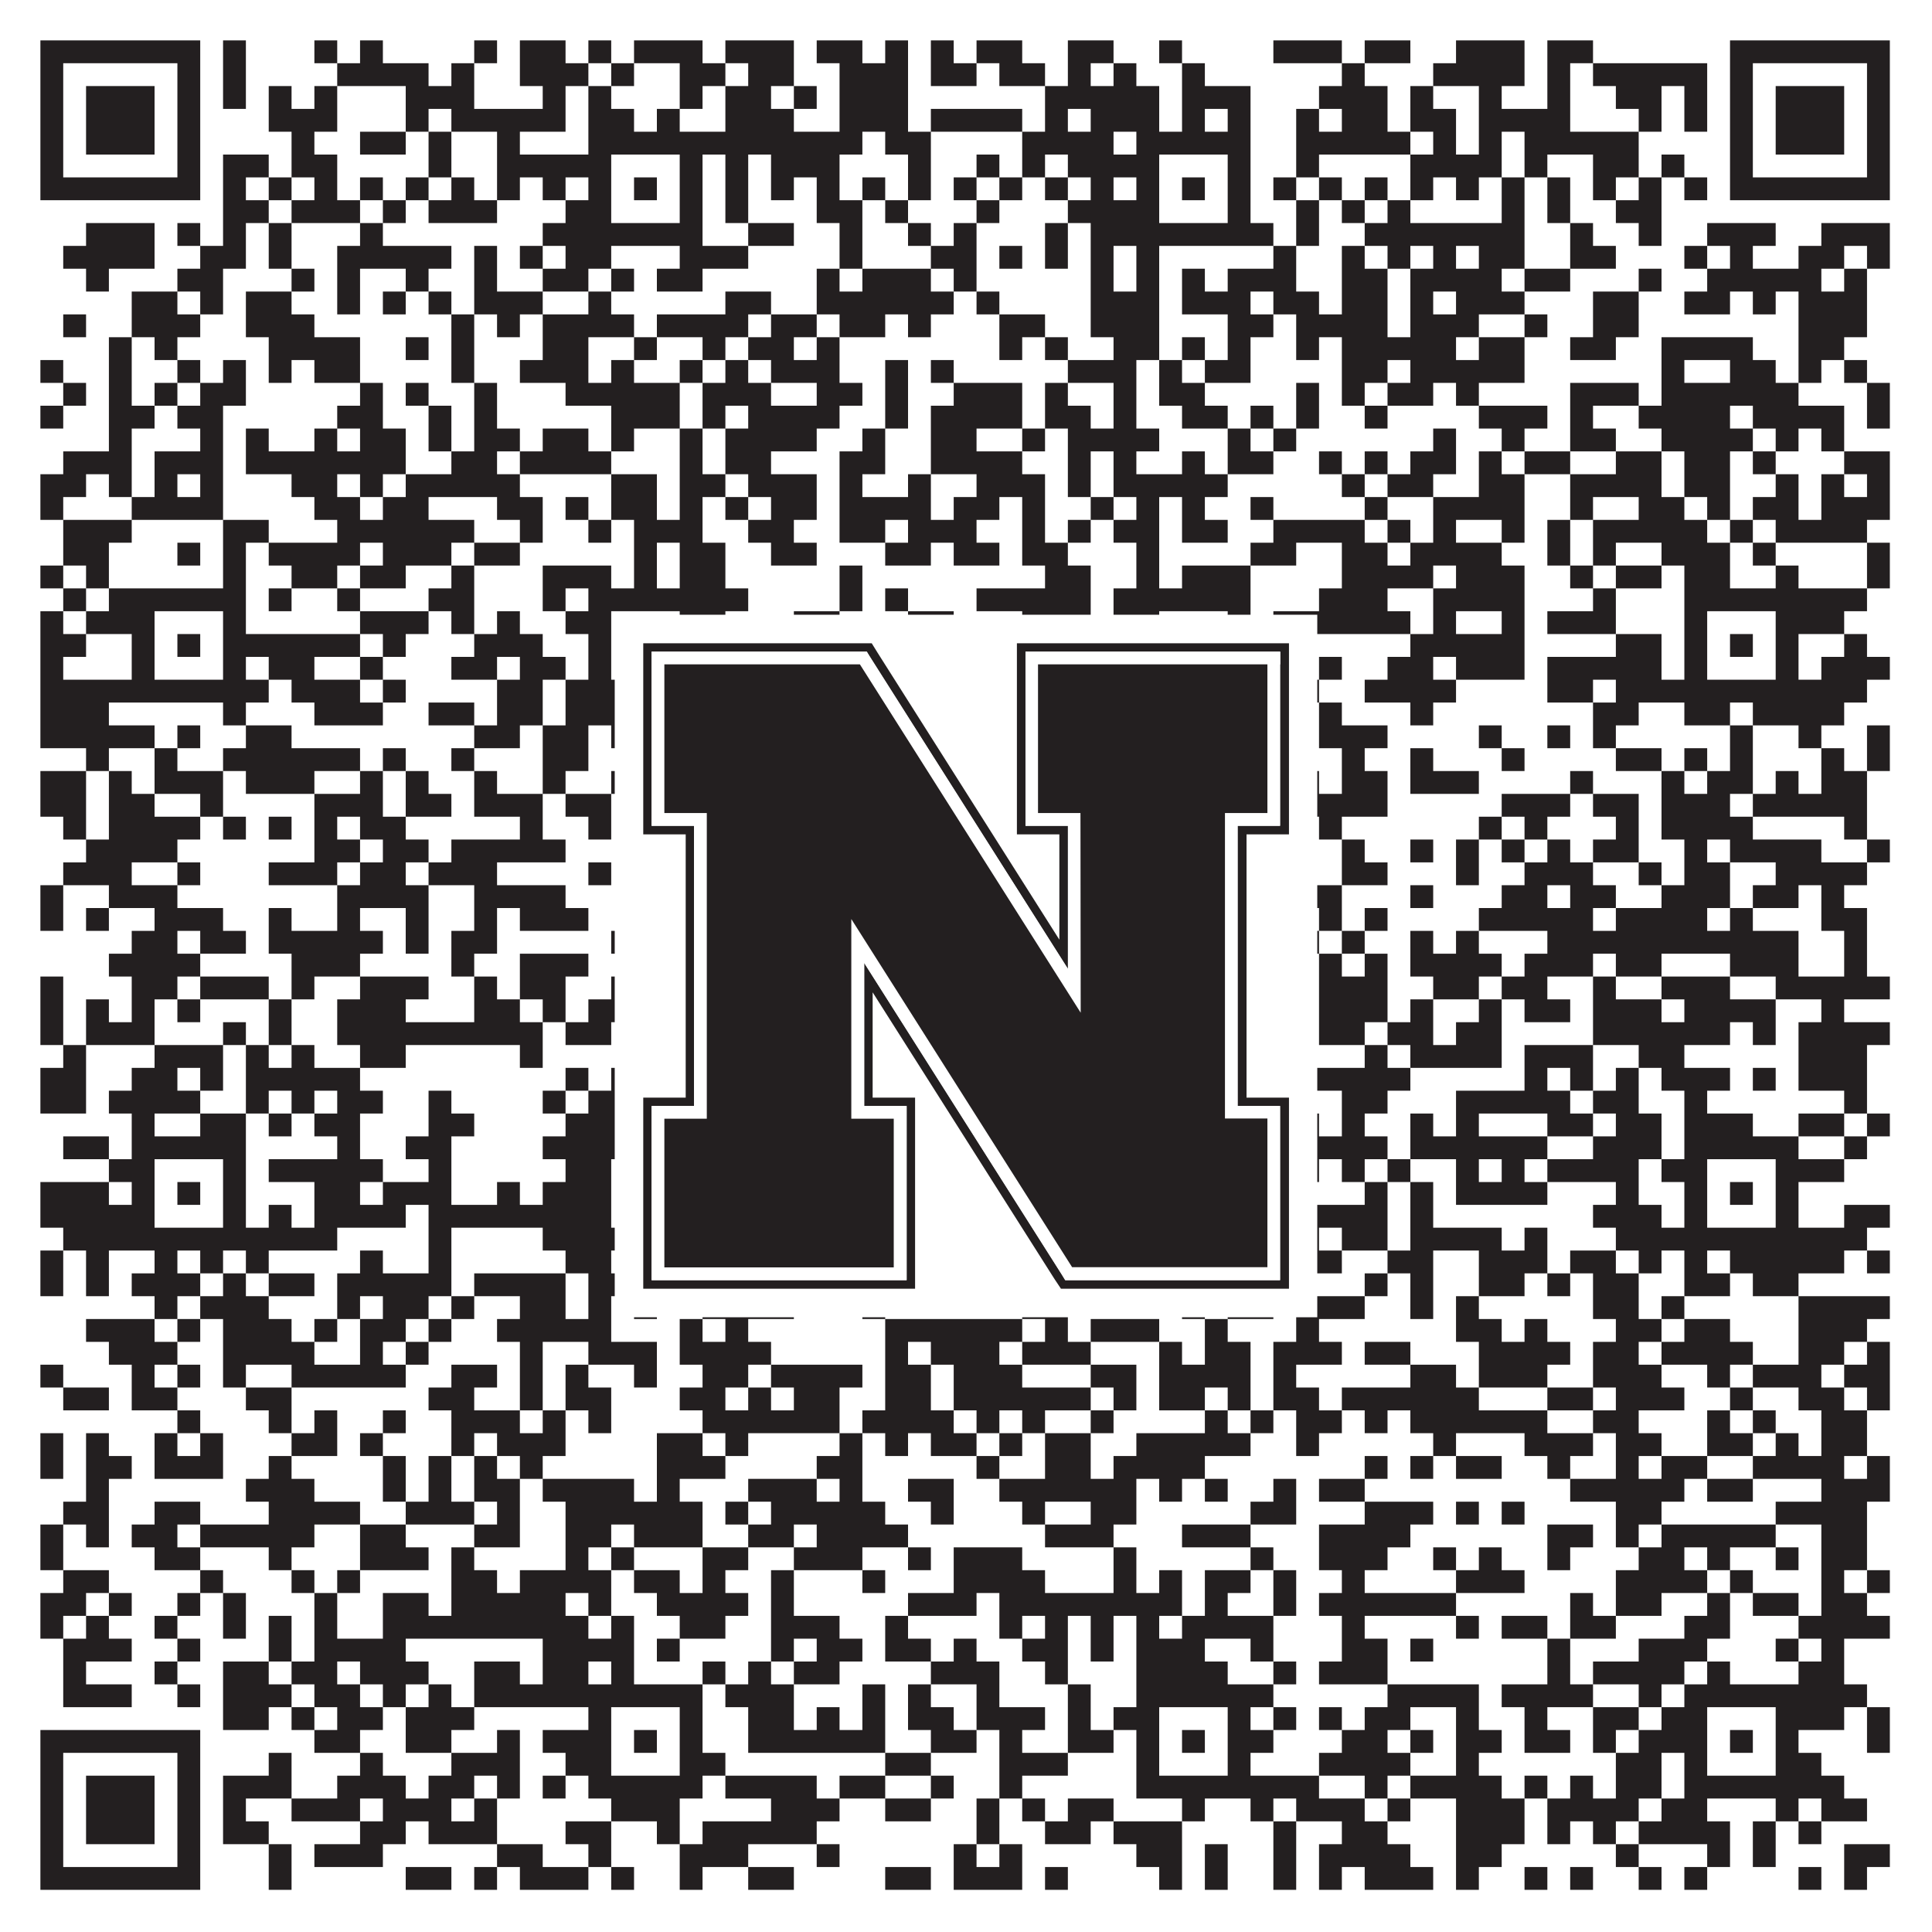<?xml version="1.0"?>
<svg xmlns="http://www.w3.org/2000/svg" xmlns:xlink="http://www.w3.org/1999/xlink" version="1.1" width="1100px" height="1100px" viewBox="0 0 1100 1100"><rect x="0" y="0" width="1100" height="1100" fill="#ffffff" fill-opacity="1"/><path fill="#231f20" fill-opacity="1" d="M23,23L114,23L114,36L23,36ZM127,23L140,23L140,36L127,36ZM179,23L192,23L192,36L179,36ZM205,23L218,23L218,36L205,36ZM270,23L283,23L283,36L270,36ZM296,23L322,23L322,36L296,36ZM335,23L348,23L348,36L335,36ZM361,23L400,23L400,36L361,36ZM413,23L452,23L452,36L413,36ZM465,23L491,23L491,36L465,36ZM504,23L517,23L517,36L504,36ZM530,23L543,23L543,36L530,36ZM556,23L582,23L582,36L556,36ZM608,23L634,23L634,36L608,36ZM660,23L673,23L673,36L660,36ZM725,23L764,23L764,36L725,36ZM777,23L803,23L803,36L777,36ZM829,23L868,23L868,36L829,36ZM881,23L907,23L907,36L881,36ZM985,23L1076,23L1076,36L985,36ZM23,36L36,36L36,49L23,49ZM101,36L114,36L114,49L101,49ZM127,36L140,36L140,49L127,49ZM192,36L244,36L244,49L192,49ZM257,36L270,36L270,49L257,49ZM296,36L335,36L335,49L296,49ZM348,36L361,36L361,49L348,49ZM387,36L413,36L413,49L387,49ZM426,36L452,36L452,49L426,49ZM478,36L517,36L517,49L478,49ZM530,36L556,36L556,49L530,49ZM569,36L595,36L595,49L569,49ZM608,36L621,36L621,49L608,49ZM634,36L647,36L647,49L634,49ZM673,36L686,36L686,49L673,49ZM764,36L777,36L777,49L764,49ZM816,36L868,36L868,49L816,49ZM881,36L894,36L894,49L881,49ZM907,36L972,36L972,49L907,49ZM985,36L998,36L998,49L985,49ZM1063,36L1076,36L1076,49L1063,49ZM23,49L36,49L36,62L23,62ZM49,49L88,49L88,62L49,62ZM101,49L114,49L114,62L101,62ZM127,49L140,49L140,62L127,62ZM153,49L166,49L166,62L153,62ZM179,49L192,49L192,62L179,62ZM231,49L270,49L270,62L231,62ZM309,49L322,49L322,62L309,62ZM335,49L348,49L348,62L335,62ZM387,49L400,49L400,62L387,62ZM413,49L439,49L439,62L413,62ZM452,49L465,49L465,62L452,62ZM478,49L517,49L517,62L478,62ZM595,49L660,49L660,62L595,62ZM673,49L712,49L712,62L673,62ZM751,49L790,49L790,62L751,62ZM803,49L816,49L816,62L803,62ZM842,49L855,49L855,62L842,62ZM881,49L894,49L894,62L881,62ZM920,49L946,49L946,62L920,62ZM959,49L972,49L972,62L959,62ZM985,49L998,49L998,62L985,62ZM1011,49L1050,49L1050,62L1011,62ZM1063,49L1076,49L1076,62L1063,62ZM23,62L36,62L36,75L23,75ZM49,62L88,62L88,75L49,75ZM101,62L114,62L114,75L101,75ZM153,62L192,62L192,75L153,75ZM231,62L244,62L244,75L231,75ZM257,62L322,62L322,75L257,75ZM335,62L361,62L361,75L335,75ZM374,62L387,62L387,75L374,75ZM413,62L452,62L452,75L413,75ZM478,62L517,62L517,75L478,75ZM530,62L582,62L582,75L530,75ZM595,62L608,62L608,75L595,75ZM621,62L660,62L660,75L621,75ZM673,62L686,62L686,75L673,75ZM699,62L712,62L712,75L699,75ZM738,62L751,62L751,75L738,75ZM764,62L790,62L790,75L764,75ZM803,62L829,62L829,75L803,75ZM842,62L894,62L894,75L842,75ZM933,62L946,62L946,75L933,75ZM959,62L972,62L972,75L959,75ZM985,62L998,62L998,75L985,75ZM1011,62L1050,62L1050,75L1011,75ZM1063,62L1076,62L1076,75L1063,75ZM23,75L36,75L36,88L23,88ZM49,75L88,75L88,88L49,88ZM101,75L114,75L114,88L101,88ZM166,75L179,75L179,88L166,88ZM205,75L231,75L231,88L205,88ZM244,75L257,75L257,88L244,88ZM283,75L296,75L296,88L283,88ZM335,75L491,75L491,88L335,88ZM504,75L530,75L530,88L504,88ZM582,75L634,75L634,88L582,88ZM647,75L712,75L712,88L647,88ZM738,75L803,75L803,88L738,88ZM816,75L829,75L829,88L816,88ZM842,75L855,75L855,88L842,88ZM868,75L933,75L933,88L868,88ZM985,75L998,75L998,88L985,88ZM1011,75L1050,75L1050,88L1011,88ZM1063,75L1076,75L1076,88L1063,88ZM23,88L36,88L36,101L23,101ZM101,88L114,88L114,101L101,101ZM127,88L153,88L153,101L127,101ZM166,88L192,88L192,101L166,101ZM244,88L257,88L257,101L244,101ZM283,88L348,88L348,101L283,101ZM387,88L400,88L400,101L387,101ZM413,88L426,88L426,101L413,101ZM439,88L478,88L478,101L439,101ZM517,88L530,88L530,101L517,101ZM556,88L569,88L569,101L556,101ZM582,88L595,88L595,101L582,101ZM608,88L660,88L660,101L608,101ZM699,88L712,88L712,101L699,101ZM738,88L751,88L751,101L738,101ZM803,88L855,88L855,101L803,101ZM868,88L881,88L881,101L868,101ZM907,88L933,88L933,101L907,101ZM946,88L959,88L959,101L946,101ZM985,88L998,88L998,101L985,101ZM1063,88L1076,88L1076,101L1063,101ZM23,101L114,101L114,114L23,114ZM127,101L140,101L140,114L127,114ZM153,101L166,101L166,114L153,114ZM179,101L192,101L192,114L179,114ZM205,101L218,101L218,114L205,114ZM231,101L244,101L244,114L231,114ZM257,101L270,101L270,114L257,114ZM283,101L296,101L296,114L283,114ZM309,101L322,101L322,114L309,114ZM335,101L348,101L348,114L335,114ZM361,101L374,101L374,114L361,114ZM387,101L400,101L400,114L387,114ZM413,101L426,101L426,114L413,114ZM439,101L452,101L452,114L439,114ZM465,101L478,101L478,114L465,114ZM491,101L504,101L504,114L491,114ZM517,101L530,101L530,114L517,114ZM543,101L556,101L556,114L543,114ZM569,101L582,101L582,114L569,114ZM595,101L608,101L608,114L595,114ZM621,101L634,101L634,114L621,114ZM647,101L660,101L660,114L647,114ZM673,101L686,101L686,114L673,114ZM699,101L712,101L712,114L699,114ZM725,101L738,101L738,114L725,114ZM751,101L764,101L764,114L751,114ZM777,101L790,101L790,114L777,114ZM803,101L816,101L816,114L803,114ZM829,101L842,101L842,114L829,114ZM855,101L868,101L868,114L855,114ZM881,101L894,101L894,114L881,114ZM907,101L920,101L920,114L907,114ZM933,101L946,101L946,114L933,114ZM959,101L972,101L972,114L959,114ZM985,101L1076,101L1076,114L985,114ZM127,114L153,114L153,127L127,127ZM166,114L205,114L205,127L166,127ZM218,114L231,114L231,127L218,127ZM244,114L283,114L283,127L244,127ZM322,114L348,114L348,127L322,127ZM387,114L400,114L400,127L387,127ZM413,114L426,114L426,127L413,127ZM465,114L491,114L491,127L465,127ZM504,114L517,114L517,127L504,127ZM556,114L569,114L569,127L556,127ZM608,114L660,114L660,127L608,127ZM699,114L712,114L712,127L699,127ZM738,114L751,114L751,127L738,127ZM764,114L777,114L777,127L764,127ZM790,114L803,114L803,127L790,127ZM855,114L868,114L868,127L855,127ZM881,114L894,114L894,127L881,127ZM920,114L946,114L946,127L920,127ZM49,127L88,127L88,140L49,140ZM101,127L114,127L114,140L101,140ZM127,127L140,127L140,140L127,140ZM153,127L166,127L166,140L153,140ZM205,127L218,127L218,140L205,140ZM309,127L400,127L400,140L309,140ZM426,127L452,127L452,140L426,140ZM478,127L491,127L491,140L478,140ZM517,127L530,127L530,140L517,140ZM543,127L556,127L556,140L543,140ZM595,127L608,127L608,140L595,140ZM621,127L725,127L725,140L621,140ZM738,127L751,127L751,140L738,140ZM777,127L868,127L868,140L777,140ZM894,127L907,127L907,140L894,140ZM933,127L946,127L946,140L933,140ZM972,127L1011,127L1011,140L972,140ZM1037,127L1076,127L1076,140L1037,140ZM36,140L88,140L88,153L36,153ZM114,140L140,140L140,153L114,153ZM153,140L166,140L166,153L153,153ZM192,140L257,140L257,153L192,153ZM270,140L283,140L283,153L270,153ZM296,140L309,140L309,153L296,153ZM322,140L348,140L348,153L322,153ZM387,140L426,140L426,153L387,153ZM478,140L491,140L491,153L478,153ZM530,140L556,140L556,153L530,153ZM569,140L582,140L582,153L569,153ZM595,140L608,140L608,153L595,153ZM621,140L634,140L634,153L621,153ZM647,140L660,140L660,153L647,153ZM725,140L738,140L738,153L725,153ZM764,140L777,140L777,153L764,153ZM790,140L803,140L803,153L790,153ZM816,140L829,140L829,153L816,153ZM842,140L868,140L868,153L842,153ZM894,140L920,140L920,153L894,153ZM959,140L972,140L972,153L959,153ZM985,140L998,140L998,153L985,153ZM1024,140L1050,140L1050,153L1024,153ZM1063,140L1076,140L1076,153L1063,153ZM49,153L62,153L62,166L49,166ZM101,153L127,153L127,166L101,166ZM166,153L179,153L179,166L166,166ZM192,153L205,153L205,166L192,166ZM231,153L244,153L244,166L231,166ZM270,153L283,153L283,166L270,166ZM309,153L335,153L335,166L309,166ZM348,153L361,153L361,166L348,166ZM374,153L400,153L400,166L374,166ZM465,153L478,153L478,166L465,166ZM491,153L530,153L530,166L491,166ZM543,153L556,153L556,166L543,166ZM621,153L634,153L634,166L621,166ZM647,153L660,153L660,166L647,166ZM673,153L686,153L686,166L673,166ZM699,153L738,153L738,166L699,166ZM764,153L790,153L790,166L764,166ZM803,153L855,153L855,166L803,166ZM868,153L894,153L894,166L868,166ZM933,153L946,153L946,166L933,166ZM972,153L1037,153L1037,166L972,166ZM1050,153L1063,153L1063,166L1050,166ZM75,166L101,166L101,179L75,179ZM114,166L127,166L127,179L114,179ZM140,166L166,166L166,179L140,179ZM192,166L205,166L205,179L192,179ZM218,166L231,166L231,179L218,179ZM244,166L257,166L257,179L244,179ZM270,166L309,166L309,179L270,179ZM335,166L348,166L348,179L335,179ZM413,166L439,166L439,179L413,179ZM465,166L543,166L543,179L465,179ZM556,166L569,166L569,179L556,179ZM621,166L660,166L660,179L621,179ZM673,166L712,166L712,179L673,179ZM725,166L751,166L751,179L725,179ZM764,166L790,166L790,179L764,179ZM803,166L816,166L816,179L803,179ZM829,166L868,166L868,179L829,179ZM907,166L933,166L933,179L907,179ZM959,166L985,166L985,179L959,179ZM998,166L1011,166L1011,179L998,179ZM1024,166L1063,166L1063,179L1024,179ZM36,179L49,179L49,192L36,192ZM75,179L114,179L114,192L75,192ZM140,179L179,179L179,192L140,192ZM257,179L270,179L270,192L257,192ZM283,179L296,179L296,192L283,192ZM309,179L361,179L361,192L309,192ZM374,179L426,179L426,192L374,192ZM439,179L465,179L465,192L439,192ZM478,179L504,179L504,192L478,192ZM517,179L530,179L530,192L517,192ZM569,179L595,179L595,192L569,192ZM621,179L660,179L660,192L621,192ZM699,179L725,179L725,192L699,192ZM738,179L790,179L790,192L738,192ZM803,179L842,179L842,192L803,192ZM868,179L881,179L881,192L868,192ZM907,179L933,179L933,192L907,192ZM1024,179L1063,179L1063,192L1024,192ZM62,192L75,192L75,205L62,205ZM88,192L101,192L101,205L88,205ZM153,192L205,192L205,205L153,205ZM231,192L244,192L244,205L231,205ZM257,192L270,192L270,205L257,205ZM309,192L335,192L335,205L309,205ZM361,192L374,192L374,205L361,205ZM400,192L413,192L413,205L400,205ZM426,192L452,192L452,205L426,205ZM465,192L478,192L478,205L465,205ZM569,192L582,192L582,205L569,205ZM595,192L608,192L608,205L595,205ZM634,192L660,192L660,205L634,205ZM673,192L686,192L686,205L673,205ZM699,192L712,192L712,205L699,205ZM738,192L751,192L751,205L738,205ZM764,192L829,192L829,205L764,205ZM842,192L868,192L868,205L842,205ZM894,192L920,192L920,205L894,205ZM946,192L998,192L998,205L946,205ZM1024,192L1050,192L1050,205L1024,205ZM23,205L36,205L36,218L23,218ZM62,205L75,205L75,218L62,218ZM101,205L114,205L114,218L101,218ZM127,205L140,205L140,218L127,218ZM153,205L166,205L166,218L153,218ZM179,205L205,205L205,218L179,218ZM257,205L270,205L270,218L257,218ZM296,205L335,205L335,218L296,218ZM348,205L361,205L361,218L348,218ZM387,205L400,205L400,218L387,218ZM413,205L426,205L426,218L413,218ZM439,205L478,205L478,218L439,218ZM504,205L517,205L517,218L504,218ZM530,205L543,205L543,218L530,218ZM608,205L647,205L647,218L608,218ZM660,205L673,205L673,218L660,218ZM686,205L712,205L712,218L686,218ZM764,205L790,205L790,218L764,218ZM803,205L868,205L868,218L803,218ZM946,205L959,205L959,218L946,218ZM985,205L1011,205L1011,218L985,218ZM1024,205L1037,205L1037,218L1024,218ZM1050,205L1063,205L1063,218L1050,218ZM36,218L49,218L49,231L36,231ZM62,218L75,218L75,231L62,231ZM88,218L101,218L101,231L88,231ZM114,218L140,218L140,231L114,231ZM205,218L218,218L218,231L205,231ZM231,218L244,218L244,231L231,231ZM270,218L283,218L283,231L270,231ZM322,218L387,218L387,231L322,231ZM400,218L439,218L439,231L400,231ZM465,218L491,218L491,231L465,231ZM504,218L517,218L517,231L504,231ZM543,218L582,218L582,231L543,231ZM595,218L608,218L608,231L595,231ZM634,218L647,218L647,231L634,231ZM660,218L686,218L686,231L660,231ZM738,218L751,218L751,231L738,231ZM764,218L777,218L777,231L764,231ZM790,218L816,218L816,231L790,231ZM829,218L842,218L842,231L829,231ZM894,218L933,218L933,231L894,231ZM946,218L1024,218L1024,231L946,231ZM1063,218L1076,218L1076,231L1063,231ZM23,231L36,231L36,244L23,244ZM62,231L88,231L88,244L62,244ZM101,231L127,231L127,244L101,244ZM192,231L218,231L218,244L192,244ZM244,231L257,231L257,244L244,244ZM270,231L283,231L283,244L270,244ZM348,231L387,231L387,244L348,244ZM400,231L413,231L413,244L400,244ZM426,231L478,231L478,244L426,244ZM504,231L517,231L517,244L504,244ZM530,231L582,231L582,244L530,244ZM595,231L621,231L621,244L595,244ZM634,231L647,231L647,244L634,244ZM673,231L699,231L699,244L673,244ZM712,231L725,231L725,244L712,244ZM738,231L751,231L751,244L738,244ZM777,231L790,231L790,244L777,244ZM842,231L881,231L881,244L842,244ZM894,231L907,231L907,244L894,244ZM933,231L985,231L985,244L933,244ZM998,231L1050,231L1050,244L998,244ZM1063,231L1076,231L1076,244L1063,244ZM62,244L75,244L75,257L62,257ZM114,244L127,244L127,257L114,257ZM140,244L153,244L153,257L140,257ZM179,244L192,244L192,257L179,257ZM205,244L231,244L231,257L205,257ZM244,244L257,244L257,257L244,257ZM270,244L296,244L296,257L270,257ZM309,244L335,244L335,257L309,257ZM348,244L361,244L361,257L348,257ZM387,244L400,244L400,257L387,257ZM413,244L465,244L465,257L413,257ZM491,244L504,244L504,257L491,257ZM530,244L556,244L556,257L530,257ZM582,244L595,244L595,257L582,257ZM608,244L660,244L660,257L608,257ZM699,244L712,244L712,257L699,257ZM725,244L738,244L738,257L725,257ZM816,244L829,244L829,257L816,257ZM855,244L868,244L868,257L855,257ZM894,244L920,244L920,257L894,257ZM946,244L998,244L998,257L946,257ZM1011,244L1024,244L1024,257L1011,257ZM1037,244L1050,244L1050,257L1037,257ZM36,257L75,257L75,270L36,270ZM88,257L127,257L127,270L88,270ZM140,257L231,257L231,270L140,270ZM257,257L283,257L283,270L257,270ZM296,257L348,257L348,270L296,270ZM387,257L400,257L400,270L387,270ZM413,257L439,257L439,270L413,270ZM478,257L504,257L504,270L478,270ZM530,257L582,257L582,270L530,270ZM608,257L621,257L621,270L608,270ZM634,257L647,257L647,270L634,270ZM673,257L686,257L686,270L673,270ZM699,257L725,257L725,270L699,270ZM751,257L764,257L764,270L751,270ZM777,257L790,257L790,270L777,270ZM803,257L829,257L829,270L803,270ZM842,257L855,257L855,270L842,270ZM868,257L894,257L894,270L868,270ZM920,257L946,257L946,270L920,270ZM959,257L985,257L985,270L959,270ZM998,257L1011,257L1011,270L998,270ZM1050,257L1076,257L1076,270L1050,270ZM23,270L49,270L49,283L23,283ZM62,270L75,270L75,283L62,283ZM88,270L101,270L101,283L88,283ZM114,270L127,270L127,283L114,283ZM166,270L192,270L192,283L166,283ZM205,270L218,270L218,283L205,283ZM231,270L296,270L296,283L231,283ZM348,270L374,270L374,283L348,283ZM387,270L413,270L413,283L387,283ZM426,270L465,270L465,283L426,283ZM478,270L491,270L491,283L478,283ZM517,270L530,270L530,283L517,283ZM556,270L595,270L595,283L556,283ZM608,270L621,270L621,283L608,283ZM634,270L699,270L699,283L634,283ZM764,270L777,270L777,283L764,283ZM790,270L816,270L816,283L790,283ZM842,270L868,270L868,283L842,283ZM894,270L946,270L946,283L894,283ZM959,270L985,270L985,283L959,283ZM1011,270L1024,270L1024,283L1011,283ZM1037,270L1050,270L1050,283L1037,283ZM1063,270L1076,270L1076,283L1063,283ZM23,283L36,283L36,296L23,296ZM75,283L127,283L127,296L75,296ZM179,283L205,283L205,296L179,296ZM218,283L244,283L244,296L218,296ZM283,283L309,283L309,296L283,296ZM322,283L335,283L335,296L322,296ZM348,283L374,283L374,296L348,296ZM387,283L400,283L400,296L387,296ZM413,283L426,283L426,296L413,296ZM439,283L465,283L465,296L439,296ZM478,283L530,283L530,296L478,296ZM543,283L569,283L569,296L543,296ZM582,283L595,283L595,296L582,296ZM621,283L634,283L634,296L621,296ZM647,283L660,283L660,296L647,296ZM673,283L686,283L686,296L673,296ZM712,283L725,283L725,296L712,296ZM777,283L790,283L790,296L777,296ZM816,283L868,283L868,296L816,296ZM894,283L907,283L907,296L894,296ZM933,283L959,283L959,296L933,296ZM972,283L985,283L985,296L972,296ZM998,283L1024,283L1024,296L998,296ZM1037,283L1076,283L1076,296L1037,296ZM36,296L75,296L75,309L36,309ZM127,296L153,296L153,309L127,309ZM192,296L270,296L270,309L192,309ZM296,296L309,296L309,309L296,309ZM335,296L348,296L348,309L335,309ZM361,296L400,296L400,309L361,309ZM426,296L452,296L452,309L426,309ZM478,296L504,296L504,309L478,309ZM517,296L556,296L556,309L517,309ZM582,296L595,296L595,309L582,309ZM608,296L621,296L621,309L608,309ZM634,296L660,296L660,309L634,309ZM673,296L699,296L699,309L673,309ZM725,296L777,296L777,309L725,309ZM790,296L803,296L803,309L790,309ZM816,296L829,296L829,309L816,309ZM855,296L868,296L868,309L855,309ZM881,296L894,296L894,309L881,309ZM907,296L972,296L972,309L907,309ZM985,296L998,296L998,309L985,309ZM1011,296L1063,296L1063,309L1011,309ZM36,309L62,309L62,322L36,322ZM101,309L114,309L114,322L101,322ZM127,309L140,309L140,322L127,322ZM153,309L205,309L205,322L153,322ZM218,309L257,309L257,322L218,322ZM270,309L296,309L296,322L270,322ZM361,309L374,309L374,322L361,322ZM387,309L413,309L413,322L387,322ZM439,309L465,309L465,322L439,322ZM504,309L530,309L530,322L504,322ZM543,309L569,309L569,322L543,322ZM582,309L608,309L608,322L582,322ZM647,309L660,309L660,322L647,322ZM712,309L738,309L738,322L712,322ZM764,309L790,309L790,322L764,322ZM803,309L855,309L855,322L803,322ZM881,309L894,309L894,322L881,322ZM907,309L920,309L920,322L907,322ZM946,309L985,309L985,322L946,322ZM998,309L1011,309L1011,322L998,322ZM1063,309L1076,309L1076,322L1063,322ZM23,322L36,322L36,335L23,335ZM49,322L62,322L62,335L49,335ZM127,322L140,322L140,335L127,335ZM166,322L192,322L192,335L166,335ZM205,322L231,322L231,335L205,335ZM257,322L270,322L270,335L257,335ZM309,322L348,322L348,335L309,335ZM361,322L374,322L374,335L361,335ZM387,322L413,322L413,335L387,335ZM478,322L491,322L491,335L478,335ZM595,322L621,322L621,335L595,335ZM647,322L660,322L660,335L647,335ZM673,322L712,322L712,335L673,335ZM764,322L816,322L816,335L764,335ZM829,322L868,322L868,335L829,335ZM894,322L907,322L907,335L894,335ZM920,322L946,322L946,335L920,335ZM959,322L985,322L985,335L959,335ZM1011,322L1024,322L1024,335L1011,335ZM1063,322L1076,322L1076,335L1063,335ZM36,335L49,335L49,348L36,348ZM62,335L140,335L140,348L62,348ZM153,335L166,335L166,348L153,348ZM192,335L205,335L205,348L192,348ZM244,335L270,335L270,348L244,348ZM309,335L322,335L322,348L309,348ZM335,335L426,335L426,348L335,348ZM478,335L491,335L491,348L478,348ZM504,335L517,335L517,348L504,348ZM556,335L621,335L621,348L556,348ZM634,335L712,335L712,348L634,348ZM751,335L790,335L790,348L751,348ZM816,335L868,335L868,348L816,348ZM907,335L920,335L920,348L907,348ZM959,335L1063,335L1063,348L959,348ZM23,348L36,348L36,361L23,361ZM49,348L88,348L88,361L49,361ZM127,348L140,348L140,361L127,361ZM205,348L244,348L244,361L205,361ZM257,348L270,348L270,361L257,361ZM283,348L296,348L296,361L283,361ZM322,348L348,348L348,361L322,361ZM387,348L413,348L413,361L387,361ZM452,348L478,348L478,361L452,361ZM517,348L543,348L543,361L517,361ZM582,348L621,348L621,361L582,361ZM634,348L660,348L660,361L634,361ZM699,348L712,348L712,361L699,361ZM725,348L803,348L803,361L725,361ZM816,348L829,348L829,361L816,361ZM855,348L868,348L868,361L855,361ZM881,348L920,348L920,361L881,361ZM959,348L972,348L972,361L959,361ZM1011,348L1050,348L1050,361L1011,361ZM23,361L49,361L49,374L23,374ZM75,361L88,361L88,374L75,374ZM101,361L114,361L114,374L101,374ZM127,361L205,361L205,374L127,374ZM218,361L231,361L231,374L218,374ZM270,361L309,361L309,374L270,374ZM335,361L348,361L348,374L335,374ZM361,361L374,361L374,374L361,374ZM387,361L413,361L413,374L387,374ZM452,361L465,361L465,374L452,374ZM491,361L504,361L504,374L491,374ZM517,361L556,361L556,374L517,374ZM569,361L582,361L582,374L569,374ZM595,361L608,361L608,374L595,374ZM621,361L634,361L634,374L621,374ZM647,361L660,361L660,374L647,374ZM673,361L686,361L686,374L673,374ZM699,361L712,361L712,374L699,374ZM725,361L738,361L738,374L725,374ZM803,361L868,361L868,374L803,374ZM920,361L946,361L946,374L920,374ZM959,361L972,361L972,374L959,374ZM985,361L998,361L998,374L985,374ZM1011,361L1024,361L1024,374L1011,374ZM1050,361L1063,361L1063,374L1050,374ZM23,374L36,374L36,387L23,387ZM75,374L88,374L88,387L75,387ZM127,374L140,374L140,387L127,387ZM153,374L179,374L179,387L153,387ZM205,374L218,374L218,387L205,387ZM257,374L283,374L283,387L257,387ZM296,374L322,374L322,387L296,387ZM335,374L348,374L348,387L335,387ZM387,374L413,374L413,387L387,387ZM478,374L491,374L491,387L478,387ZM530,374L569,374L569,387L530,387ZM647,374L660,374L660,387L647,387ZM699,374L712,374L712,387L699,387ZM751,374L764,374L764,387L751,387ZM790,374L816,374L816,387L790,387ZM829,374L868,374L868,387L829,387ZM881,374L946,374L946,387L881,387ZM959,374L972,374L972,387L959,387ZM1011,374L1024,374L1024,387L1011,387ZM1037,374L1076,374L1076,387L1037,387ZM23,387L153,387L153,400L23,400ZM166,387L205,387L205,400L166,400ZM218,387L231,387L231,400L218,400ZM283,387L309,387L309,400L283,400ZM322,387L426,387L426,400L322,400ZM452,387L478,387L478,400L452,400ZM491,387L504,387L504,400L491,400ZM543,387L556,387L556,400L543,400ZM569,387L608,387L608,400L569,400ZM634,387L725,387L725,400L634,400ZM738,387L751,387L751,400L738,400ZM777,387L829,387L829,400L777,400ZM881,387L907,387L907,400L881,400ZM920,387L1063,387L1063,400L920,400ZM23,400L62,400L62,413L23,413ZM127,400L140,400L140,413L127,413ZM179,400L218,400L218,413L179,413ZM244,400L270,400L270,413L244,413ZM283,400L309,400L309,413L283,413ZM322,400L374,400L374,413L322,413ZM478,400L491,400L491,413L478,413ZM504,400L556,400L556,413L504,413ZM621,400L647,400L647,413L621,413ZM660,400L673,400L673,413L660,413ZM751,400L764,400L764,413L751,413ZM803,400L816,400L816,413L803,413ZM907,400L933,400L933,413L907,413ZM959,400L985,400L985,413L959,413ZM998,400L1050,400L1050,413L998,413ZM23,413L88,413L88,426L23,426ZM101,413L114,413L114,426L101,426ZM140,413L166,413L166,426L140,426ZM270,413L296,413L296,426L270,426ZM309,413L335,413L335,426L309,426ZM348,413L452,413L452,426L348,426ZM478,413L491,413L491,426L478,426ZM543,413L556,413L556,426L543,426ZM595,413L608,413L608,426L595,426ZM634,413L660,413L660,426L634,426ZM673,413L699,413L699,426L673,426ZM712,413L738,413L738,426L712,426ZM751,413L790,413L790,426L751,426ZM842,413L855,413L855,426L842,426ZM881,413L894,413L894,426L881,426ZM907,413L920,413L920,426L907,426ZM985,413L998,413L998,426L985,426ZM1024,413L1037,413L1037,426L1024,426ZM1063,413L1076,413L1076,426L1063,426ZM49,426L62,426L62,439L49,439ZM88,426L101,426L101,439L88,439ZM127,426L205,426L205,439L127,439ZM218,426L231,426L231,439L218,439ZM257,426L270,426L270,439L257,439ZM309,426L335,426L335,439L309,439ZM361,426L387,426L387,439L361,439ZM400,426L439,426L439,439L400,439ZM504,426L530,426L530,439L504,439ZM569,426L582,426L582,439L569,439ZM608,426L621,426L621,439L608,439ZM647,426L660,426L660,439L647,439ZM673,426L712,426L712,439L673,439ZM725,426L738,426L738,439L725,439ZM764,426L777,426L777,439L764,439ZM803,426L816,426L816,439L803,439ZM855,426L868,426L868,439L855,439ZM920,426L946,426L946,439L920,439ZM959,426L972,426L972,439L959,439ZM985,426L998,426L998,439L985,439ZM1037,426L1050,426L1050,439L1037,439ZM1063,426L1076,426L1076,439L1063,439ZM23,439L49,439L49,452L23,452ZM62,439L75,439L75,452L62,452ZM88,439L127,439L127,452L88,452ZM140,439L179,439L179,452L140,452ZM205,439L218,439L218,452L205,452ZM231,439L244,439L244,452L231,452ZM270,439L283,439L283,452L270,452ZM309,439L322,439L322,452L309,452ZM348,439L374,439L374,452L348,452ZM400,439L413,439L413,452L400,452ZM426,439L491,439L491,452L426,452ZM504,439L517,439L517,452L504,452ZM556,439L608,439L608,452L556,452ZM634,439L647,439L647,452L634,452ZM660,439L686,439L686,452L660,452ZM712,439L725,439L725,452L712,452ZM738,439L751,439L751,452L738,452ZM764,439L790,439L790,452L764,452ZM803,439L842,439L842,452L803,452ZM894,439L907,439L907,452L894,452ZM946,439L959,439L959,452L946,452ZM972,439L998,439L998,452L972,452ZM1011,439L1024,439L1024,452L1011,452ZM1037,439L1063,439L1063,452L1037,452ZM23,452L49,452L49,465L23,465ZM62,452L88,452L88,465L62,465ZM114,452L127,452L127,465L114,465ZM179,452L218,452L218,465L179,465ZM231,452L257,452L257,465L231,465ZM270,452L309,452L309,465L270,465ZM322,452L348,452L348,465L322,465ZM374,452L387,452L387,465L374,465ZM400,452L413,452L413,465L400,465ZM426,452L439,452L439,465L426,465ZM465,452L478,452L478,465L465,465ZM530,452L543,452L543,465L530,465ZM595,452L608,452L608,465L595,465ZM634,452L647,452L647,465L634,465ZM686,452L699,452L699,465L686,465ZM725,452L790,452L790,465L725,465ZM855,452L894,452L894,465L855,465ZM907,452L933,452L933,465L907,465ZM946,452L985,452L985,465L946,465ZM998,452L1063,452L1063,465L998,465ZM36,465L49,465L49,478L36,478ZM62,465L114,465L114,478L62,478ZM127,465L140,465L140,478L127,478ZM153,465L166,465L166,478L153,478ZM179,465L192,465L192,478L179,478ZM205,465L231,465L231,478L205,478ZM296,465L309,465L309,478L296,478ZM335,465L348,465L348,478L335,478ZM413,465L426,465L426,478L413,478ZM439,465L452,465L452,478L439,478ZM465,465L491,465L491,478L465,478ZM504,465L517,465L517,478L504,478ZM556,465L569,465L569,478L556,478ZM582,465L699,465L699,478L582,478ZM712,465L738,465L738,478L712,478ZM751,465L764,465L764,478L751,478ZM842,465L855,465L855,478L842,478ZM868,465L881,465L881,478L868,478ZM920,465L933,465L933,478L920,478ZM946,465L998,465L998,478L946,478ZM1050,465L1063,465L1063,478L1050,478ZM49,478L101,478L101,491L49,491ZM179,478L205,478L205,491L179,491ZM218,478L244,478L244,491L218,491ZM257,478L322,478L322,491L257,491ZM361,478L374,478L374,491L361,491ZM439,478L465,478L465,491L439,491ZM478,478L530,478L530,491L478,491ZM569,478L608,478L608,491L569,491ZM634,478L647,478L647,491L634,491ZM660,478L673,478L673,491L660,491ZM686,478L712,478L712,491L686,491ZM764,478L777,478L777,491L764,491ZM803,478L816,478L816,491L803,491ZM829,478L842,478L842,491L829,491ZM855,478L868,478L868,491L855,491ZM881,478L894,478L894,491L881,491ZM907,478L933,478L933,491L907,491ZM959,478L972,478L972,491L959,491ZM985,478L1037,478L1037,491L985,491ZM1063,478L1076,478L1076,491L1063,491ZM36,491L75,491L75,504L36,504ZM101,491L114,491L114,504L101,504ZM153,491L192,491L192,504L153,504ZM205,491L231,491L231,504L205,504ZM244,491L283,491L283,504L244,504ZM335,491L348,491L348,504L335,504ZM374,491L387,491L387,504L374,504ZM478,491L491,491L491,504L478,504ZM517,491L530,491L530,504L517,504ZM543,491L556,491L556,504L543,504ZM582,491L595,491L595,504L582,504ZM608,491L725,491L725,504L608,504ZM764,491L790,491L790,504L764,504ZM829,491L842,491L842,504L829,504ZM868,491L907,491L907,504L868,504ZM933,491L946,491L946,504L933,504ZM959,491L985,491L985,504L959,504ZM1011,491L1063,491L1063,504L1011,504ZM23,504L36,504L36,517L23,517ZM62,504L101,504L101,517L62,517ZM192,504L244,504L244,517L192,517ZM270,504L322,504L322,517L270,517ZM361,504L374,504L374,517L361,517ZM413,504L426,504L426,517L413,517ZM439,504L465,504L465,517L439,517ZM504,504L517,504L517,517L504,517ZM530,504L543,504L543,517L530,517ZM556,504L569,504L569,517L556,517ZM582,504L595,504L595,517L582,517ZM608,504L621,504L621,517L608,517ZM647,504L660,504L660,517L647,517ZM673,504L686,504L686,517L673,517ZM712,504L764,504L764,517L712,517ZM803,504L816,504L816,517L803,517ZM855,504L881,504L881,517L855,517ZM894,504L920,504L920,517L894,517ZM946,504L985,504L985,517L946,517ZM998,504L1024,504L1024,517L998,517ZM1037,504L1050,504L1050,517L1037,517ZM23,517L36,517L36,530L23,530ZM49,517L62,517L62,530L49,530ZM88,517L127,517L127,530L88,530ZM153,517L166,517L166,530L153,530ZM192,517L205,517L205,530L192,530ZM231,517L244,517L244,530L231,530ZM270,517L283,517L283,530L270,530ZM296,517L335,517L335,530L296,530ZM387,517L400,517L400,530L387,530ZM426,517L439,517L439,530L426,530ZM543,517L569,517L569,530L543,530ZM608,517L647,517L647,530L608,530ZM725,517L738,517L738,530L725,530ZM751,517L764,517L764,530L751,530ZM777,517L790,517L790,530L777,530ZM842,517L907,517L907,530L842,530ZM920,517L972,517L972,530L920,530ZM985,517L998,517L998,530L985,530ZM1037,517L1063,517L1063,530L1037,530ZM75,530L101,530L101,543L75,543ZM114,530L140,530L140,543L114,543ZM153,530L218,530L218,543L153,543ZM231,530L244,530L244,543L231,543ZM257,530L283,530L283,543L257,543ZM348,530L374,530L374,543L348,543ZM387,530L413,530L413,543L387,543ZM426,530L465,530L465,543L426,543ZM478,530L530,530L530,543L478,543ZM569,530L608,530L608,543L569,543ZM621,530L634,530L634,543L621,543ZM647,530L673,530L673,543L647,543ZM686,530L712,530L712,543L686,543ZM738,530L751,530L751,543L738,543ZM764,530L777,530L777,543L764,543ZM803,530L816,530L816,543L803,543ZM829,530L842,530L842,543L829,543ZM881,530L1024,530L1024,543L881,543ZM1050,530L1063,530L1063,543L1050,543ZM62,543L114,543L114,556L62,556ZM166,543L205,543L205,556L166,556ZM257,543L270,543L270,556L257,556ZM296,543L335,543L335,556L296,556ZM361,543L400,543L400,556L361,556ZM426,543L439,543L439,556L426,556ZM452,543L491,543L491,556L452,556ZM504,543L517,543L517,556L504,556ZM530,543L556,543L556,556L530,556ZM569,543L595,543L595,556L569,556ZM621,543L686,543L686,556L621,556ZM712,543L725,543L725,556L712,556ZM751,543L764,543L764,556L751,556ZM777,543L790,543L790,556L777,556ZM803,543L855,543L855,556L803,556ZM868,543L907,543L907,556L868,556ZM920,543L946,543L946,556L920,556ZM985,543L1024,543L1024,556L985,556ZM1050,543L1063,543L1063,556L1050,556ZM23,556L36,556L36,569L23,569ZM75,556L101,556L101,569L75,569ZM114,556L153,556L153,569L114,569ZM166,556L179,556L179,569L166,569ZM205,556L244,556L244,569L205,569ZM270,556L283,556L283,569L270,569ZM296,556L322,556L322,569L296,569ZM348,556L361,556L361,569L348,569ZM413,556L426,556L426,569L413,569ZM439,556L465,556L465,569L439,569ZM478,556L491,556L491,569L478,569ZM517,556L530,556L530,569L517,569ZM556,556L569,556L569,569L556,569ZM582,556L595,556L595,569L582,569ZM621,556L634,556L634,569L621,569ZM673,556L699,556L699,569L673,569ZM751,556L790,556L790,569L751,569ZM816,556L842,556L842,569L816,569ZM855,556L881,556L881,569L855,569ZM907,556L920,556L920,569L907,569ZM946,556L985,556L985,569L946,569ZM1011,556L1076,556L1076,569L1011,569ZM23,569L36,569L36,582L23,582ZM49,569L62,569L62,582L49,582ZM75,569L88,569L88,582L75,582ZM101,569L114,569L114,582L101,582ZM153,569L166,569L166,582L153,582ZM192,569L231,569L231,582L192,582ZM270,569L296,569L296,582L270,582ZM309,569L322,569L322,582L309,582ZM335,569L361,569L361,582L335,582ZM374,569L387,569L387,582L374,582ZM452,569L465,569L465,582L452,582ZM478,569L491,569L491,582L478,582ZM504,569L517,569L517,582L504,582ZM530,569L595,569L595,582L530,582ZM608,569L621,569L621,582L608,582ZM647,569L660,569L660,582L647,582ZM673,569L686,569L686,582L673,582ZM699,569L712,569L712,582L699,582ZM751,569L790,569L790,582L751,582ZM803,569L816,569L816,582L803,582ZM842,569L855,569L855,582L842,582ZM868,569L894,569L894,582L868,582ZM907,569L946,569L946,582L907,582ZM959,569L1011,569L1011,582L959,582ZM1037,569L1050,569L1050,582L1037,582ZM23,582L36,582L36,595L23,595ZM49,582L88,582L88,595L49,595ZM127,582L140,582L140,595L127,595ZM153,582L166,582L166,595L153,595ZM192,582L309,582L309,595L192,595ZM322,582L348,582L348,595L322,595ZM361,582L374,582L374,595L361,595ZM387,582L413,582L413,595L387,595ZM426,582L439,582L439,595L426,595ZM478,582L491,582L491,595L478,595ZM530,582L543,582L543,595L530,595ZM556,582L569,582L569,595L556,595ZM608,582L647,582L647,595L608,595ZM660,582L673,582L673,595L660,595ZM686,582L712,582L712,595L686,595ZM725,582L738,582L738,595L725,595ZM751,582L777,582L777,595L751,595ZM790,582L816,582L816,595L790,595ZM829,582L855,582L855,595L829,595ZM907,582L985,582L985,595L907,595ZM998,582L1011,582L1011,595L998,595ZM1024,582L1076,582L1076,595L1024,595ZM36,595L49,595L49,608L36,608ZM88,595L127,595L127,608L88,608ZM140,595L153,595L153,608L140,608ZM166,595L179,595L179,608L166,608ZM205,595L231,595L231,608L205,608ZM296,595L309,595L309,608L296,608ZM400,595L426,595L426,608L400,608ZM478,595L504,595L504,608L478,608ZM517,595L543,595L543,608L517,608ZM569,595L621,595L621,608L569,608ZM647,595L660,595L660,608L647,608ZM673,595L712,595L712,608L673,608ZM725,595L738,595L738,608L725,608ZM777,595L790,595L790,608L777,608ZM803,595L855,595L855,608L803,608ZM868,595L907,595L907,608L868,608ZM933,595L959,595L959,608L933,608ZM1024,595L1063,595L1063,608L1024,608ZM23,608L49,608L49,621L23,621ZM75,608L101,608L101,621L75,621ZM114,608L127,608L127,621L114,621ZM140,608L205,608L205,621L140,621ZM322,608L335,608L335,621L322,621ZM348,608L361,608L361,621L348,621ZM400,608L426,608L426,621L400,621ZM439,608L491,608L491,621L439,621ZM530,608L582,608L582,621L530,621ZM595,608L608,608L608,621L595,621ZM634,608L686,608L686,621L634,621ZM699,608L712,608L712,621L699,621ZM725,608L803,608L803,621L725,621ZM868,608L881,608L881,621L868,621ZM894,608L907,608L907,621L894,621ZM920,608L933,608L933,621L920,621ZM946,608L985,608L985,621L946,621ZM998,608L1011,608L1011,621L998,621ZM1024,608L1063,608L1063,621L1024,621ZM23,621L49,621L49,634L23,634ZM62,621L114,621L114,634L62,634ZM140,621L153,621L153,634L140,634ZM166,621L179,621L179,634L166,634ZM192,621L218,621L218,634L192,634ZM244,621L257,621L257,634L244,634ZM309,621L322,621L322,634L309,634ZM335,621L374,621L374,634L335,634ZM413,621L465,621L465,634L413,634ZM491,621L530,621L530,634L491,634ZM543,621L556,621L556,634L543,634ZM569,621L608,621L608,634L569,634ZM634,621L660,621L660,634L634,634ZM699,621L712,621L712,634L699,634ZM725,621L738,621L738,634L725,634ZM764,621L790,621L790,634L764,634ZM829,621L894,621L894,634L829,634ZM907,621L933,621L933,634L907,634ZM959,621L972,621L972,634L959,634ZM1050,621L1063,621L1063,634L1050,634ZM75,634L88,634L88,647L75,647ZM114,634L140,634L140,647L114,647ZM153,634L166,634L166,647L153,647ZM179,634L205,634L205,647L179,647ZM244,634L270,634L270,647L244,647ZM322,634L361,634L361,647L322,647ZM374,634L400,634L400,647L374,647ZM426,634L439,634L439,647L426,647ZM452,634L504,634L504,647L452,647ZM517,634L530,634L530,647L517,647ZM556,634L569,634L569,647L556,647ZM621,634L634,634L634,647L621,647ZM647,634L660,634L660,647L647,647ZM673,634L686,634L686,647L673,647ZM699,634L712,634L712,647L699,647ZM725,634L751,634L751,647L725,647ZM764,634L777,634L777,647L764,647ZM803,634L816,634L816,647L803,647ZM829,634L842,634L842,647L829,647ZM881,634L907,634L907,647L881,647ZM920,634L946,634L946,647L920,647ZM959,634L998,634L998,647L959,647ZM1024,634L1050,634L1050,647L1024,647ZM1063,634L1076,634L1076,647L1063,647ZM36,647L62,647L62,660L36,660ZM75,647L140,647L140,660L75,660ZM192,647L205,647L205,660L192,660ZM231,647L257,647L257,660L231,660ZM309,647L400,647L400,660L309,660ZM413,647L426,647L426,660L413,660ZM439,647L452,647L452,660L439,660ZM504,647L517,647L517,660L504,660ZM556,647L582,647L582,660L556,660ZM595,647L608,647L608,660L595,660ZM634,647L712,647L712,660L634,660ZM725,647L790,647L790,660L725,660ZM803,647L881,647L881,660L803,660ZM907,647L946,647L946,660L907,660ZM959,647L1024,647L1024,660L959,660ZM1050,647L1063,647L1063,660L1050,660ZM62,660L88,660L88,673L62,673ZM127,660L140,660L140,673L127,673ZM153,660L218,660L218,673L153,673ZM244,660L257,660L257,673L244,673ZM322,660L348,660L348,673L322,673ZM387,660L400,660L400,673L387,673ZM426,660L439,660L439,673L426,673ZM465,660L478,660L478,673L465,673ZM517,660L569,660L569,673L517,673ZM634,660L660,660L660,673L634,673ZM699,660L712,660L712,673L699,673ZM738,660L751,660L751,673L738,673ZM764,660L777,660L777,673L764,673ZM790,660L803,660L803,673L790,673ZM829,660L842,660L842,673L829,673ZM855,660L868,660L868,673L855,673ZM881,660L933,660L933,673L881,673ZM946,660L972,660L972,673L946,673ZM1011,660L1050,660L1050,673L1011,673ZM23,673L62,673L62,686L23,686ZM75,673L88,673L88,686L75,686ZM101,673L114,673L114,686L101,686ZM127,673L140,673L140,686L127,686ZM179,673L205,673L205,686L179,686ZM218,673L257,673L257,686L218,686ZM283,673L296,673L296,686L283,686ZM309,673L348,673L348,686L309,686ZM361,673L374,673L374,686L361,686ZM387,673L400,673L400,686L387,686ZM413,673L426,673L426,686L413,686ZM452,673L491,673L491,686L452,686ZM504,673L530,673L530,686L504,686ZM556,673L569,673L569,686L556,686ZM582,673L621,673L621,686L582,686ZM647,673L660,673L660,686L647,686ZM673,673L686,673L686,686L673,686ZM699,673L712,673L712,686L699,686ZM725,673L738,673L738,686L725,686ZM777,673L790,673L790,686L777,686ZM803,673L816,673L816,686L803,686ZM829,673L881,673L881,686L829,686ZM920,673L933,673L933,686L920,686ZM959,673L972,673L972,686L959,686ZM985,673L998,673L998,686L985,686ZM1011,673L1024,673L1024,686L1011,686ZM23,686L88,686L88,699L23,699ZM127,686L140,686L140,699L127,699ZM153,686L166,686L166,699L153,699ZM179,686L231,686L231,699L179,699ZM244,686L348,686L348,699L244,699ZM387,686L400,686L400,699L387,699ZM413,686L426,686L426,699L413,699ZM439,686L465,686L465,699L439,699ZM478,686L504,686L504,699L478,699ZM543,686L569,686L569,699L543,699ZM582,686L595,686L595,699L582,699ZM608,686L621,686L621,699L608,699ZM647,686L660,686L660,699L647,699ZM699,686L725,686L725,699L699,699ZM738,686L790,686L790,699L738,699ZM803,686L816,686L816,699L803,699ZM907,686L946,686L946,699L907,699ZM959,686L972,686L972,699L959,699ZM1011,686L1024,686L1024,699L1011,699ZM1050,686L1076,686L1076,699L1050,699ZM36,699L192,699L192,712L36,712ZM244,699L257,699L257,712L244,712ZM309,699L413,699L413,712L309,712ZM426,699L465,699L465,712L426,712ZM504,699L530,699L530,712L504,712ZM582,699L608,699L608,712L582,712ZM621,699L634,699L634,712L621,712ZM647,699L712,699L712,712L647,712ZM738,699L751,699L751,712L738,712ZM764,699L790,699L790,712L764,712ZM803,699L855,699L855,712L803,712ZM868,699L881,699L881,712L868,712ZM920,699L1063,699L1063,712L920,712ZM23,712L36,712L36,725L23,725ZM49,712L62,712L62,725L49,725ZM88,712L101,712L101,725L88,725ZM114,712L127,712L127,725L114,725ZM140,712L153,712L153,725L140,725ZM205,712L218,712L218,725L205,725ZM244,712L257,712L257,725L244,725ZM322,712L348,712L348,725L322,725ZM374,712L400,712L400,725L374,725ZM413,712L439,712L439,725L413,725ZM452,712L504,712L504,725L452,725ZM517,712L582,712L582,725L517,725ZM608,712L634,712L634,725L608,725ZM725,712L764,712L764,725L725,725ZM790,712L816,712L816,725L790,725ZM842,712L881,712L881,725L842,725ZM894,712L920,712L920,725L894,725ZM933,712L946,712L946,725L933,725ZM959,712L972,712L972,725L959,725ZM985,712L1050,712L1050,725L985,725ZM1063,712L1076,712L1076,725L1063,725ZM23,725L36,725L36,738L23,738ZM49,725L62,725L62,738L49,738ZM75,725L114,725L114,738L75,738ZM127,725L140,725L140,738L127,738ZM153,725L179,725L179,738L153,738ZM192,725L257,725L257,738L192,738ZM270,725L322,725L322,738L270,738ZM335,725L361,725L361,738L335,738ZM387,725L400,725L400,738L387,738ZM413,725L426,725L426,738L413,738ZM517,725L556,725L556,738L517,738ZM634,725L673,725L673,738L634,738ZM725,725L738,725L738,738L725,738ZM777,725L790,725L790,738L777,738ZM803,725L816,725L816,738L803,738ZM842,725L868,725L868,738L842,738ZM881,725L894,725L894,738L881,738ZM907,725L933,725L933,738L907,738ZM959,725L985,725L985,738L959,738ZM998,725L1024,725L1024,738L998,738ZM88,738L101,738L101,751L88,751ZM114,738L153,738L153,751L114,751ZM192,738L205,738L205,751L192,751ZM218,738L244,738L244,751L218,751ZM257,738L270,738L270,751L257,751ZM296,738L322,738L322,751L296,751ZM335,738L348,738L348,751L335,751ZM361,738L374,738L374,751L361,751ZM400,738L452,738L452,751L400,751ZM491,738L504,738L504,751L491,751ZM582,738L608,738L608,751L582,751ZM673,738L686,738L686,751L673,751ZM699,738L725,738L725,751L699,751ZM738,738L777,738L777,751L738,751ZM803,738L816,738L816,751L803,751ZM829,738L842,738L842,751L829,751ZM907,738L933,738L933,751L907,751ZM946,738L959,738L959,751L946,751ZM1024,738L1076,738L1076,751L1024,751ZM49,751L88,751L88,764L49,764ZM101,751L114,751L114,764L101,764ZM127,751L166,751L166,764L127,764ZM179,751L192,751L192,764L179,764ZM205,751L231,751L231,764L205,764ZM244,751L257,751L257,764L244,764ZM283,751L348,751L348,764L283,764ZM387,751L400,751L400,764L387,764ZM413,751L426,751L426,764L413,764ZM504,751L582,751L582,764L504,764ZM595,751L608,751L608,764L595,764ZM621,751L660,751L660,764L621,764ZM686,751L699,751L699,764L686,764ZM738,751L751,751L751,764L738,764ZM829,751L855,751L855,764L829,764ZM868,751L881,751L881,764L868,764ZM920,751L946,751L946,764L920,764ZM959,751L985,751L985,764L959,764ZM1024,751L1063,751L1063,764L1024,764ZM62,764L101,764L101,777L62,777ZM127,764L179,764L179,777L127,777ZM205,764L218,764L218,777L205,777ZM231,764L244,764L244,777L231,777ZM296,764L309,764L309,777L296,777ZM335,764L374,764L374,777L335,777ZM387,764L439,764L439,777L387,777ZM504,764L517,764L517,777L504,777ZM530,764L569,764L569,777L530,777ZM582,764L621,764L621,777L582,777ZM660,764L673,764L673,777L660,777ZM686,764L712,764L712,777L686,777ZM725,764L764,764L764,777L725,777ZM777,764L803,764L803,777L777,777ZM842,764L894,764L894,777L842,777ZM907,764L933,764L933,777L907,777ZM946,764L998,764L998,777L946,777ZM1024,764L1050,764L1050,777L1024,777ZM1063,764L1076,764L1076,777L1063,777ZM23,777L36,777L36,790L23,790ZM75,777L88,777L88,790L75,790ZM101,777L114,777L114,790L101,790ZM127,777L140,777L140,790L127,790ZM166,777L231,777L231,790L166,790ZM257,777L283,777L283,790L257,790ZM296,777L309,777L309,790L296,790ZM322,777L335,777L335,790L322,790ZM361,777L374,777L374,790L361,790ZM400,777L426,777L426,790L400,790ZM439,777L491,777L491,790L439,790ZM504,777L530,777L530,790L504,790ZM543,777L582,777L582,790L543,790ZM621,777L647,777L647,790L621,790ZM660,777L712,777L712,790L660,790ZM725,777L738,777L738,790L725,790ZM803,777L829,777L829,790L803,790ZM842,777L881,777L881,790L842,790ZM907,777L946,777L946,790L907,790ZM972,777L985,777L985,790L972,790ZM998,777L1037,777L1037,790L998,790ZM1050,777L1076,777L1076,790L1050,790ZM36,790L62,790L62,803L36,803ZM75,790L101,790L101,803L75,803ZM140,790L166,790L166,803L140,803ZM244,790L270,790L270,803L244,803ZM296,790L309,790L309,803L296,803ZM322,790L348,790L348,803L322,803ZM387,790L413,790L413,803L387,803ZM426,790L439,790L439,803L426,803ZM452,790L478,790L478,803L452,803ZM504,790L530,790L530,803L504,803ZM543,790L621,790L621,803L543,803ZM634,790L647,790L647,803L634,803ZM660,790L686,790L686,803L660,803ZM699,790L712,790L712,803L699,803ZM725,790L751,790L751,803L725,803ZM764,790L842,790L842,803L764,803ZM881,790L907,790L907,803L881,803ZM920,790L959,790L959,803L920,803ZM985,790L998,790L998,803L985,803ZM1024,790L1050,790L1050,803L1024,803ZM1063,790L1076,790L1076,803L1063,803ZM101,803L114,803L114,816L101,816ZM153,803L166,803L166,816L153,816ZM179,803L192,803L192,816L179,816ZM218,803L231,803L231,816L218,816ZM257,803L296,803L296,816L257,816ZM309,803L322,803L322,816L309,816ZM335,803L348,803L348,816L335,816ZM400,803L478,803L478,816L400,816ZM491,803L543,803L543,816L491,816ZM556,803L569,803L569,816L556,816ZM582,803L595,803L595,816L582,816ZM621,803L634,803L634,816L621,816ZM686,803L699,803L699,816L686,816ZM712,803L725,803L725,816L712,816ZM738,803L764,803L764,816L738,816ZM777,803L790,803L790,816L777,816ZM803,803L881,803L881,816L803,816ZM907,803L933,803L933,816L907,816ZM972,803L985,803L985,816L972,816ZM998,803L1011,803L1011,816L998,816ZM1037,803L1063,803L1063,816L1037,816ZM23,816L36,816L36,829L23,829ZM49,816L62,816L62,829L49,829ZM88,816L101,816L101,829L88,829ZM114,816L127,816L127,829L114,829ZM166,816L192,816L192,829L166,829ZM205,816L218,816L218,829L205,829ZM257,816L270,816L270,829L257,829ZM283,816L322,816L322,829L283,829ZM374,816L400,816L400,829L374,829ZM413,816L426,816L426,829L413,829ZM478,816L491,816L491,829L478,829ZM504,816L517,816L517,829L504,829ZM530,816L556,816L556,829L530,829ZM569,816L582,816L582,829L569,829ZM595,816L621,816L621,829L595,829ZM647,816L712,816L712,829L647,829ZM738,816L751,816L751,829L738,829ZM816,816L829,816L829,829L816,829ZM868,816L907,816L907,829L868,829ZM920,816L946,816L946,829L920,829ZM972,816L998,816L998,829L972,829ZM1011,816L1024,816L1024,829L1011,829ZM1037,816L1063,816L1063,829L1037,829ZM23,829L36,829L36,842L23,842ZM49,829L75,829L75,842L49,842ZM88,829L127,829L127,842L88,842ZM153,829L166,829L166,842L153,842ZM218,829L231,829L231,842L218,842ZM244,829L257,829L257,842L244,842ZM270,829L283,829L283,842L270,842ZM296,829L309,829L309,842L296,842ZM374,829L413,829L413,842L374,842ZM465,829L491,829L491,842L465,842ZM556,829L569,829L569,842L556,842ZM595,829L621,829L621,842L595,842ZM634,829L686,829L686,842L634,842ZM777,829L790,829L790,842L777,842ZM803,829L816,829L816,842L803,842ZM829,829L855,829L855,842L829,842ZM881,829L894,829L894,842L881,842ZM920,829L933,829L933,842L920,842ZM946,829L972,829L972,842L946,842ZM998,829L1050,829L1050,842L998,842ZM1063,829L1076,829L1076,842L1063,842ZM49,842L62,842L62,855L49,855ZM140,842L179,842L179,855L140,855ZM218,842L231,842L231,855L218,855ZM244,842L257,842L257,855L244,855ZM270,842L296,842L296,855L270,855ZM309,842L361,842L361,855L309,855ZM374,842L387,842L387,855L374,855ZM426,842L465,842L465,855L426,855ZM478,842L491,842L491,855L478,855ZM517,842L543,842L543,855L517,855ZM569,842L647,842L647,855L569,855ZM660,842L673,842L673,855L660,855ZM686,842L699,842L699,855L686,855ZM725,842L738,842L738,855L725,855ZM751,842L777,842L777,855L751,855ZM894,842L959,842L959,855L894,855ZM972,842L998,842L998,855L972,855ZM1037,842L1076,842L1076,855L1037,855ZM36,855L62,855L62,868L36,868ZM88,855L114,855L114,868L88,868ZM153,855L205,855L205,868L153,868ZM231,855L270,855L270,868L231,868ZM283,855L296,855L296,868L283,868ZM322,855L400,855L400,868L322,868ZM413,855L426,855L426,868L413,868ZM439,855L504,855L504,868L439,868ZM530,855L543,855L543,868L530,868ZM582,855L595,855L595,868L582,868ZM621,855L647,855L647,868L621,868ZM712,855L738,855L738,868L712,868ZM777,855L816,855L816,868L777,868ZM829,855L842,855L842,868L829,868ZM855,855L868,855L868,868L855,868ZM920,855L946,855L946,868L920,868ZM1011,855L1063,855L1063,868L1011,868ZM23,868L36,868L36,881L23,881ZM49,868L62,868L62,881L49,881ZM75,868L101,868L101,881L75,881ZM114,868L179,868L179,881L114,881ZM205,868L231,868L231,881L205,881ZM270,868L296,868L296,881L270,881ZM322,868L348,868L348,881L322,881ZM361,868L400,868L400,881L361,881ZM426,868L452,868L452,881L426,881ZM465,868L517,868L517,881L465,881ZM595,868L634,868L634,881L595,881ZM673,868L712,868L712,881L673,881ZM751,868L803,868L803,881L751,881ZM881,868L907,868L907,881L881,881ZM920,868L933,868L933,881L920,881ZM946,868L1011,868L1011,881L946,881ZM1037,868L1063,868L1063,881L1037,881ZM23,881L36,881L36,894L23,894ZM88,881L114,881L114,894L88,894ZM153,881L166,881L166,894L153,894ZM205,881L244,881L244,894L205,894ZM257,881L270,881L270,894L257,894ZM322,881L335,881L335,894L322,894ZM348,881L361,881L361,894L348,894ZM400,881L426,881L426,894L400,894ZM452,881L491,881L491,894L452,894ZM517,881L530,881L530,894L517,894ZM543,881L582,881L582,894L543,894ZM634,881L647,881L647,894L634,894ZM712,881L725,881L725,894L712,894ZM751,881L790,881L790,894L751,894ZM816,881L829,881L829,894L816,894ZM842,881L855,881L855,894L842,894ZM881,881L894,881L894,894L881,894ZM933,881L959,881L959,894L933,894ZM972,881L985,881L985,894L972,894ZM1011,881L1024,881L1024,894L1011,894ZM1037,881L1063,881L1063,894L1037,894ZM36,894L62,894L62,907L36,907ZM114,894L127,894L127,907L114,907ZM166,894L179,894L179,907L166,907ZM192,894L205,894L205,907L192,907ZM257,894L283,894L283,907L257,907ZM296,894L348,894L348,907L296,907ZM361,894L387,894L387,907L361,907ZM400,894L413,894L413,907L400,907ZM439,894L452,894L452,907L439,907ZM491,894L504,894L504,907L491,907ZM543,894L595,894L595,907L543,907ZM634,894L647,894L647,907L634,907ZM660,894L673,894L673,907L660,907ZM686,894L712,894L712,907L686,907ZM725,894L738,894L738,907L725,907ZM764,894L777,894L777,907L764,907ZM829,894L868,894L868,907L829,907ZM920,894L972,894L972,907L920,907ZM985,894L998,894L998,907L985,907ZM1037,894L1050,894L1050,907L1037,907ZM1063,894L1076,894L1076,907L1063,907ZM23,907L49,907L49,920L23,920ZM62,907L75,907L75,920L62,920ZM101,907L114,907L114,920L101,920ZM127,907L140,907L140,920L127,920ZM179,907L192,907L192,920L179,920ZM218,907L244,907L244,920L218,920ZM257,907L322,907L322,920L257,920ZM335,907L348,907L348,920L335,920ZM374,907L426,907L426,920L374,920ZM439,907L452,907L452,920L439,920ZM517,907L556,907L556,920L517,920ZM569,907L673,907L673,920L569,920ZM686,907L699,907L699,920L686,920ZM725,907L738,907L738,920L725,920ZM751,907L829,907L829,920L751,920ZM894,907L907,907L907,920L894,920ZM920,907L946,907L946,920L920,920ZM972,907L985,907L985,920L972,920ZM998,907L1024,907L1024,920L998,920ZM1037,907L1063,907L1063,920L1037,920ZM23,920L36,920L36,933L23,933ZM49,920L62,920L62,933L49,933ZM88,920L101,920L101,933L88,933ZM127,920L140,920L140,933L127,933ZM153,920L166,920L166,933L153,933ZM179,920L192,920L192,933L179,933ZM218,920L335,920L335,933L218,933ZM348,920L361,920L361,933L348,933ZM387,920L413,920L413,933L387,933ZM439,920L478,920L478,933L439,933ZM504,920L517,920L517,933L504,933ZM569,920L582,920L582,933L569,933ZM595,920L608,920L608,933L595,933ZM621,920L634,920L634,933L621,933ZM647,920L660,920L660,933L647,933ZM673,920L725,920L725,933L673,933ZM764,920L777,920L777,933L764,933ZM829,920L842,920L842,933L829,933ZM855,920L881,920L881,933L855,933ZM894,920L920,920L920,933L894,933ZM959,920L985,920L985,933L959,933ZM1024,920L1076,920L1076,933L1024,933ZM36,933L75,933L75,946L36,946ZM101,933L114,933L114,946L101,946ZM153,933L166,933L166,946L153,946ZM179,933L231,933L231,946L179,946ZM309,933L361,933L361,946L309,946ZM374,933L387,933L387,946L374,946ZM439,933L452,933L452,946L439,946ZM465,933L491,933L491,946L465,946ZM504,933L530,933L530,946L504,946ZM543,933L556,933L556,946L543,946ZM582,933L608,933L608,946L582,946ZM621,933L634,933L634,946L621,946ZM647,933L686,933L686,946L647,946ZM712,933L725,933L725,946L712,946ZM764,933L790,933L790,946L764,946ZM803,933L816,933L816,946L803,946ZM881,933L894,933L894,946L881,946ZM933,933L972,933L972,946L933,946ZM1011,933L1024,933L1024,946L1011,946ZM1037,933L1050,933L1050,946L1037,946ZM36,946L49,946L49,959L36,959ZM88,946L101,946L101,959L88,959ZM127,946L153,946L153,959L127,959ZM166,946L192,946L192,959L166,959ZM205,946L244,946L244,959L205,959ZM270,946L296,946L296,959L270,959ZM309,946L335,946L335,959L309,959ZM348,946L361,946L361,959L348,959ZM400,946L413,946L413,959L400,959ZM426,946L439,946L439,959L426,959ZM452,946L478,946L478,959L452,959ZM530,946L569,946L569,959L530,959ZM595,946L608,946L608,959L595,959ZM647,946L699,946L699,959L647,959ZM725,946L738,946L738,959L725,959ZM751,946L790,946L790,959L751,959ZM881,946L894,946L894,959L881,959ZM907,946L959,946L959,959L907,959ZM972,946L985,946L985,959L972,959ZM1024,946L1050,946L1050,959L1024,959ZM36,959L75,959L75,972L36,972ZM101,959L114,959L114,972L101,972ZM127,959L166,959L166,972L127,972ZM179,959L205,959L205,972L179,972ZM218,959L231,959L231,972L218,972ZM244,959L257,959L257,972L244,972ZM270,959L400,959L400,972L270,972ZM413,959L452,959L452,972L413,972ZM491,959L504,959L504,972L491,972ZM517,959L530,959L530,972L517,972ZM556,959L569,959L569,972L556,972ZM608,959L621,959L621,972L608,972ZM647,959L725,959L725,972L647,972ZM790,959L842,959L842,972L790,972ZM855,959L907,959L907,972L855,972ZM933,959L946,959L946,972L933,972ZM959,959L1063,959L1063,972L959,972ZM127,972L153,972L153,985L127,985ZM166,972L179,972L179,985L166,985ZM192,972L218,972L218,985L192,985ZM231,972L270,972L270,985L231,985ZM335,972L348,972L348,985L335,985ZM387,972L400,972L400,985L387,985ZM426,972L452,972L452,985L426,985ZM465,972L478,972L478,985L465,985ZM491,972L504,972L504,985L491,985ZM517,972L543,972L543,985L517,985ZM556,972L595,972L595,985L556,985ZM608,972L621,972L621,985L608,985ZM634,972L660,972L660,985L634,985ZM699,972L712,972L712,985L699,985ZM725,972L738,972L738,985L725,985ZM751,972L764,972L764,985L751,985ZM777,972L803,972L803,985L777,985ZM829,972L842,972L842,985L829,985ZM868,972L881,972L881,985L868,985ZM907,972L933,972L933,985L907,985ZM946,972L972,972L972,985L946,985ZM1011,972L1050,972L1050,985L1011,985ZM1063,972L1076,972L1076,985L1063,985ZM23,985L114,985L114,998L23,998ZM179,985L205,985L205,998L179,998ZM231,985L257,985L257,998L231,998ZM283,985L296,985L296,998L283,998ZM309,985L348,985L348,998L309,998ZM361,985L374,985L374,998L361,998ZM387,985L400,985L400,998L387,998ZM426,985L504,985L504,998L426,998ZM530,985L556,985L556,998L530,998ZM569,985L582,985L582,998L569,998ZM608,985L634,985L634,998L608,998ZM647,985L660,985L660,998L647,998ZM673,985L686,985L686,998L673,998ZM699,985L725,985L725,998L699,998ZM764,985L790,985L790,998L764,998ZM803,985L816,985L816,998L803,998ZM829,985L855,985L855,998L829,998ZM868,985L894,985L894,998L868,998ZM907,985L920,985L920,998L907,998ZM933,985L972,985L972,998L933,998ZM985,985L998,985L998,998L985,998ZM1011,985L1024,985L1024,998L1011,998ZM1063,985L1076,985L1076,998L1063,998ZM23,998L36,998L36,1011L23,1011ZM101,998L114,998L114,1011L101,1011ZM153,998L166,998L166,1011L153,1011ZM205,998L218,998L218,1011L205,1011ZM257,998L296,998L296,1011L257,1011ZM322,998L348,998L348,1011L322,1011ZM387,998L413,998L413,1011L387,1011ZM504,998L530,998L530,1011L504,1011ZM569,998L608,998L608,1011L569,1011ZM647,998L660,998L660,1011L647,1011ZM699,998L712,998L712,1011L699,1011ZM751,998L803,998L803,1011L751,1011ZM829,998L842,998L842,1011L829,1011ZM920,998L946,998L946,1011L920,1011ZM959,998L972,998L972,1011L959,1011ZM1011,998L1037,998L1037,1011L1011,1011ZM23,1011L36,1011L36,1024L23,1024ZM49,1011L88,1011L88,1024L49,1024ZM101,1011L114,1011L114,1024L101,1024ZM127,1011L166,1011L166,1024L127,1024ZM192,1011L231,1011L231,1024L192,1024ZM244,1011L270,1011L270,1024L244,1024ZM283,1011L296,1011L296,1024L283,1024ZM309,1011L322,1011L322,1024L309,1024ZM335,1011L400,1011L400,1024L335,1024ZM413,1011L465,1011L465,1024L413,1024ZM478,1011L504,1011L504,1024L478,1024ZM530,1011L543,1011L543,1024L530,1024ZM569,1011L582,1011L582,1024L569,1024ZM647,1011L751,1011L751,1024L647,1024ZM777,1011L790,1011L790,1024L777,1024ZM803,1011L855,1011L855,1024L803,1024ZM868,1011L881,1011L881,1024L868,1024ZM894,1011L907,1011L907,1024L894,1024ZM920,1011L946,1011L946,1024L920,1024ZM959,1011L1050,1011L1050,1024L959,1024ZM23,1024L36,1024L36,1037L23,1037ZM49,1024L88,1024L88,1037L49,1037ZM101,1024L114,1024L114,1037L101,1037ZM127,1024L140,1024L140,1037L127,1037ZM166,1024L205,1024L205,1037L166,1037ZM218,1024L257,1024L257,1037L218,1037ZM270,1024L283,1024L283,1037L270,1037ZM348,1024L387,1024L387,1037L348,1037ZM439,1024L478,1024L478,1037L439,1037ZM504,1024L530,1024L530,1037L504,1037ZM556,1024L569,1024L569,1037L556,1037ZM582,1024L595,1024L595,1037L582,1037ZM608,1024L634,1024L634,1037L608,1037ZM673,1024L686,1024L686,1037L673,1037ZM712,1024L725,1024L725,1037L712,1037ZM738,1024L777,1024L777,1037L738,1037ZM790,1024L803,1024L803,1037L790,1037ZM829,1024L868,1024L868,1037L829,1037ZM881,1024L933,1024L933,1037L881,1037ZM946,1024L972,1024L972,1037L946,1037ZM1011,1024L1024,1024L1024,1037L1011,1037ZM1037,1024L1063,1024L1063,1037L1037,1037ZM23,1037L36,1037L36,1050L23,1050ZM49,1037L88,1037L88,1050L49,1050ZM101,1037L114,1037L114,1050L101,1050ZM127,1037L153,1037L153,1050L127,1050ZM205,1037L231,1037L231,1050L205,1050ZM244,1037L283,1037L283,1050L244,1050ZM322,1037L348,1037L348,1050L322,1050ZM374,1037L387,1037L387,1050L374,1050ZM400,1037L465,1037L465,1050L400,1050ZM556,1037L569,1037L569,1050L556,1050ZM595,1037L621,1037L621,1050L595,1050ZM634,1037L673,1037L673,1050L634,1050ZM725,1037L738,1037L738,1050L725,1050ZM764,1037L790,1037L790,1050L764,1050ZM829,1037L868,1037L868,1050L829,1050ZM881,1037L894,1037L894,1050L881,1050ZM907,1037L920,1037L920,1050L907,1050ZM933,1037L985,1037L985,1050L933,1050ZM998,1037L1011,1037L1011,1050L998,1050ZM1024,1037L1037,1037L1037,1050L1024,1050ZM23,1050L36,1050L36,1063L23,1063ZM101,1050L114,1050L114,1063L101,1063ZM153,1050L166,1050L166,1063L153,1063ZM179,1050L218,1050L218,1063L179,1063ZM283,1050L309,1050L309,1063L283,1063ZM335,1050L348,1050L348,1063L335,1063ZM387,1050L426,1050L426,1063L387,1063ZM465,1050L478,1050L478,1063L465,1063ZM543,1050L556,1050L556,1063L543,1063ZM569,1050L582,1050L582,1063L569,1063ZM647,1050L673,1050L673,1063L647,1063ZM686,1050L699,1050L699,1063L686,1063ZM725,1050L738,1050L738,1063L725,1063ZM751,1050L803,1050L803,1063L751,1063ZM829,1050L855,1050L855,1063L829,1063ZM920,1050L933,1050L933,1063L920,1063ZM972,1050L985,1050L985,1063L972,1063ZM998,1050L1011,1050L1011,1063L998,1063ZM1050,1050L1076,1050L1076,1063L1050,1063ZM23,1063L114,1063L114,1076L23,1076ZM153,1063L166,1063L166,1076L153,1076ZM231,1063L257,1063L257,1076L231,1076ZM270,1063L283,1063L283,1076L270,1076ZM296,1063L335,1063L335,1076L296,1076ZM348,1063L361,1063L361,1076L348,1076ZM387,1063L400,1063L400,1076L387,1076ZM426,1063L452,1063L452,1076L426,1076ZM504,1063L530,1063L530,1076L504,1076ZM543,1063L582,1063L582,1076L543,1076ZM595,1063L608,1063L608,1076L595,1076ZM660,1063L673,1063L673,1076L660,1076ZM686,1063L699,1063L699,1076L686,1076ZM725,1063L738,1063L738,1076L725,1076ZM751,1063L764,1063L764,1076L751,1076ZM777,1063L816,1063L816,1076L777,1076ZM829,1063L842,1063L842,1076L829,1076ZM868,1063L881,1063L881,1076L868,1076ZM894,1063L907,1063L907,1076L894,1076ZM933,1063L946,1063L946,1076L933,1076ZM959,1063L972,1063L972,1076L959,1076ZM1024,1063L1037,1063L1037,1076L1024,1076ZM1050,1063L1063,1063L1063,1076L1050,1076Z"/>
<svg x="350" y="350" width="400" height="400" version="1.1" xmlns="http://www.w3.org/2000/svg" xmlns:xlink="http://www.w3.org/1999/xlink"
	 viewBox="0 0 302.9 302.9" style="enable-background:new 0 0 302.9 302.9;" xml:space="preserve">
<style type="text/css">
	.st0{fill:#FFFFFF;}
	.st1{fill:#231F20;}
</style>
<g>
	<rect class="st0" width="302.9" height="302.9"/>
</g>
<g>
	<g>
		<path class="st1" d="M281.4,12.3h-108v82.4h18.3v45.4L113.4,16.5l-2.6-4.2H12.3v82.4h18.3v113.5H12.3v82.4h117.2v-82.4h-18.3
			v-45.4l78.4,123.6l2.8,4.2h98.3v-82.4h-18.3V94.7h18.3V12.3H281.4L281.4,12.3z M286.9,21.4V91h-18.3v120.8h18.3v75.1h-92.6
			l-1.6-2.6l-85.1-134.2v61.7h18.3v75.1H15.9v-75.1h18.3V91H15.9V15.9h92.7l1.7,2.6l85.1,134.2V91h-18.3V15.9h109.9V21.4L286.9,21.4
			z"/>
		<path class="st0" d="M281.4,15.9H177.1V91h18.3v61.7L110.2,18.5l-1.5-2.6H15.9V91h18.3v120.8H15.9v75.1h109.9v-75.1h-18.3v-61.7
			l85.1,134.2l1.6,2.6h92.6v-75.1h-18.3V91h18.3V15.9H281.4z M120.3,217.4L120.3,217.4v64.1H21.4v-64.1h18.3V85.5H21.4V21.4h84.2
			l95.2,150.1V85.5h-18.3V21.4h98.9v64.1h-18.3v131.8h18.3v64.1h-84.2L102,131.3v86.1C102,217.4,120.3,217.4,120.3,217.4z"/>
	</g>
	<path class="st1" d="M200.9,171.6L200.9,171.6L105.7,21.4H21.4v64.1h18.3v131.8H21.4v64.1h98.9v-64.1H102v-86.1l95.2,150.1h84.2
		v-64.1h-18.3V85.5h18.3V21.4h-98.9v64.1h18.3L200.9,171.6L200.9,171.6z"/>
</g>
</svg>
</svg>
